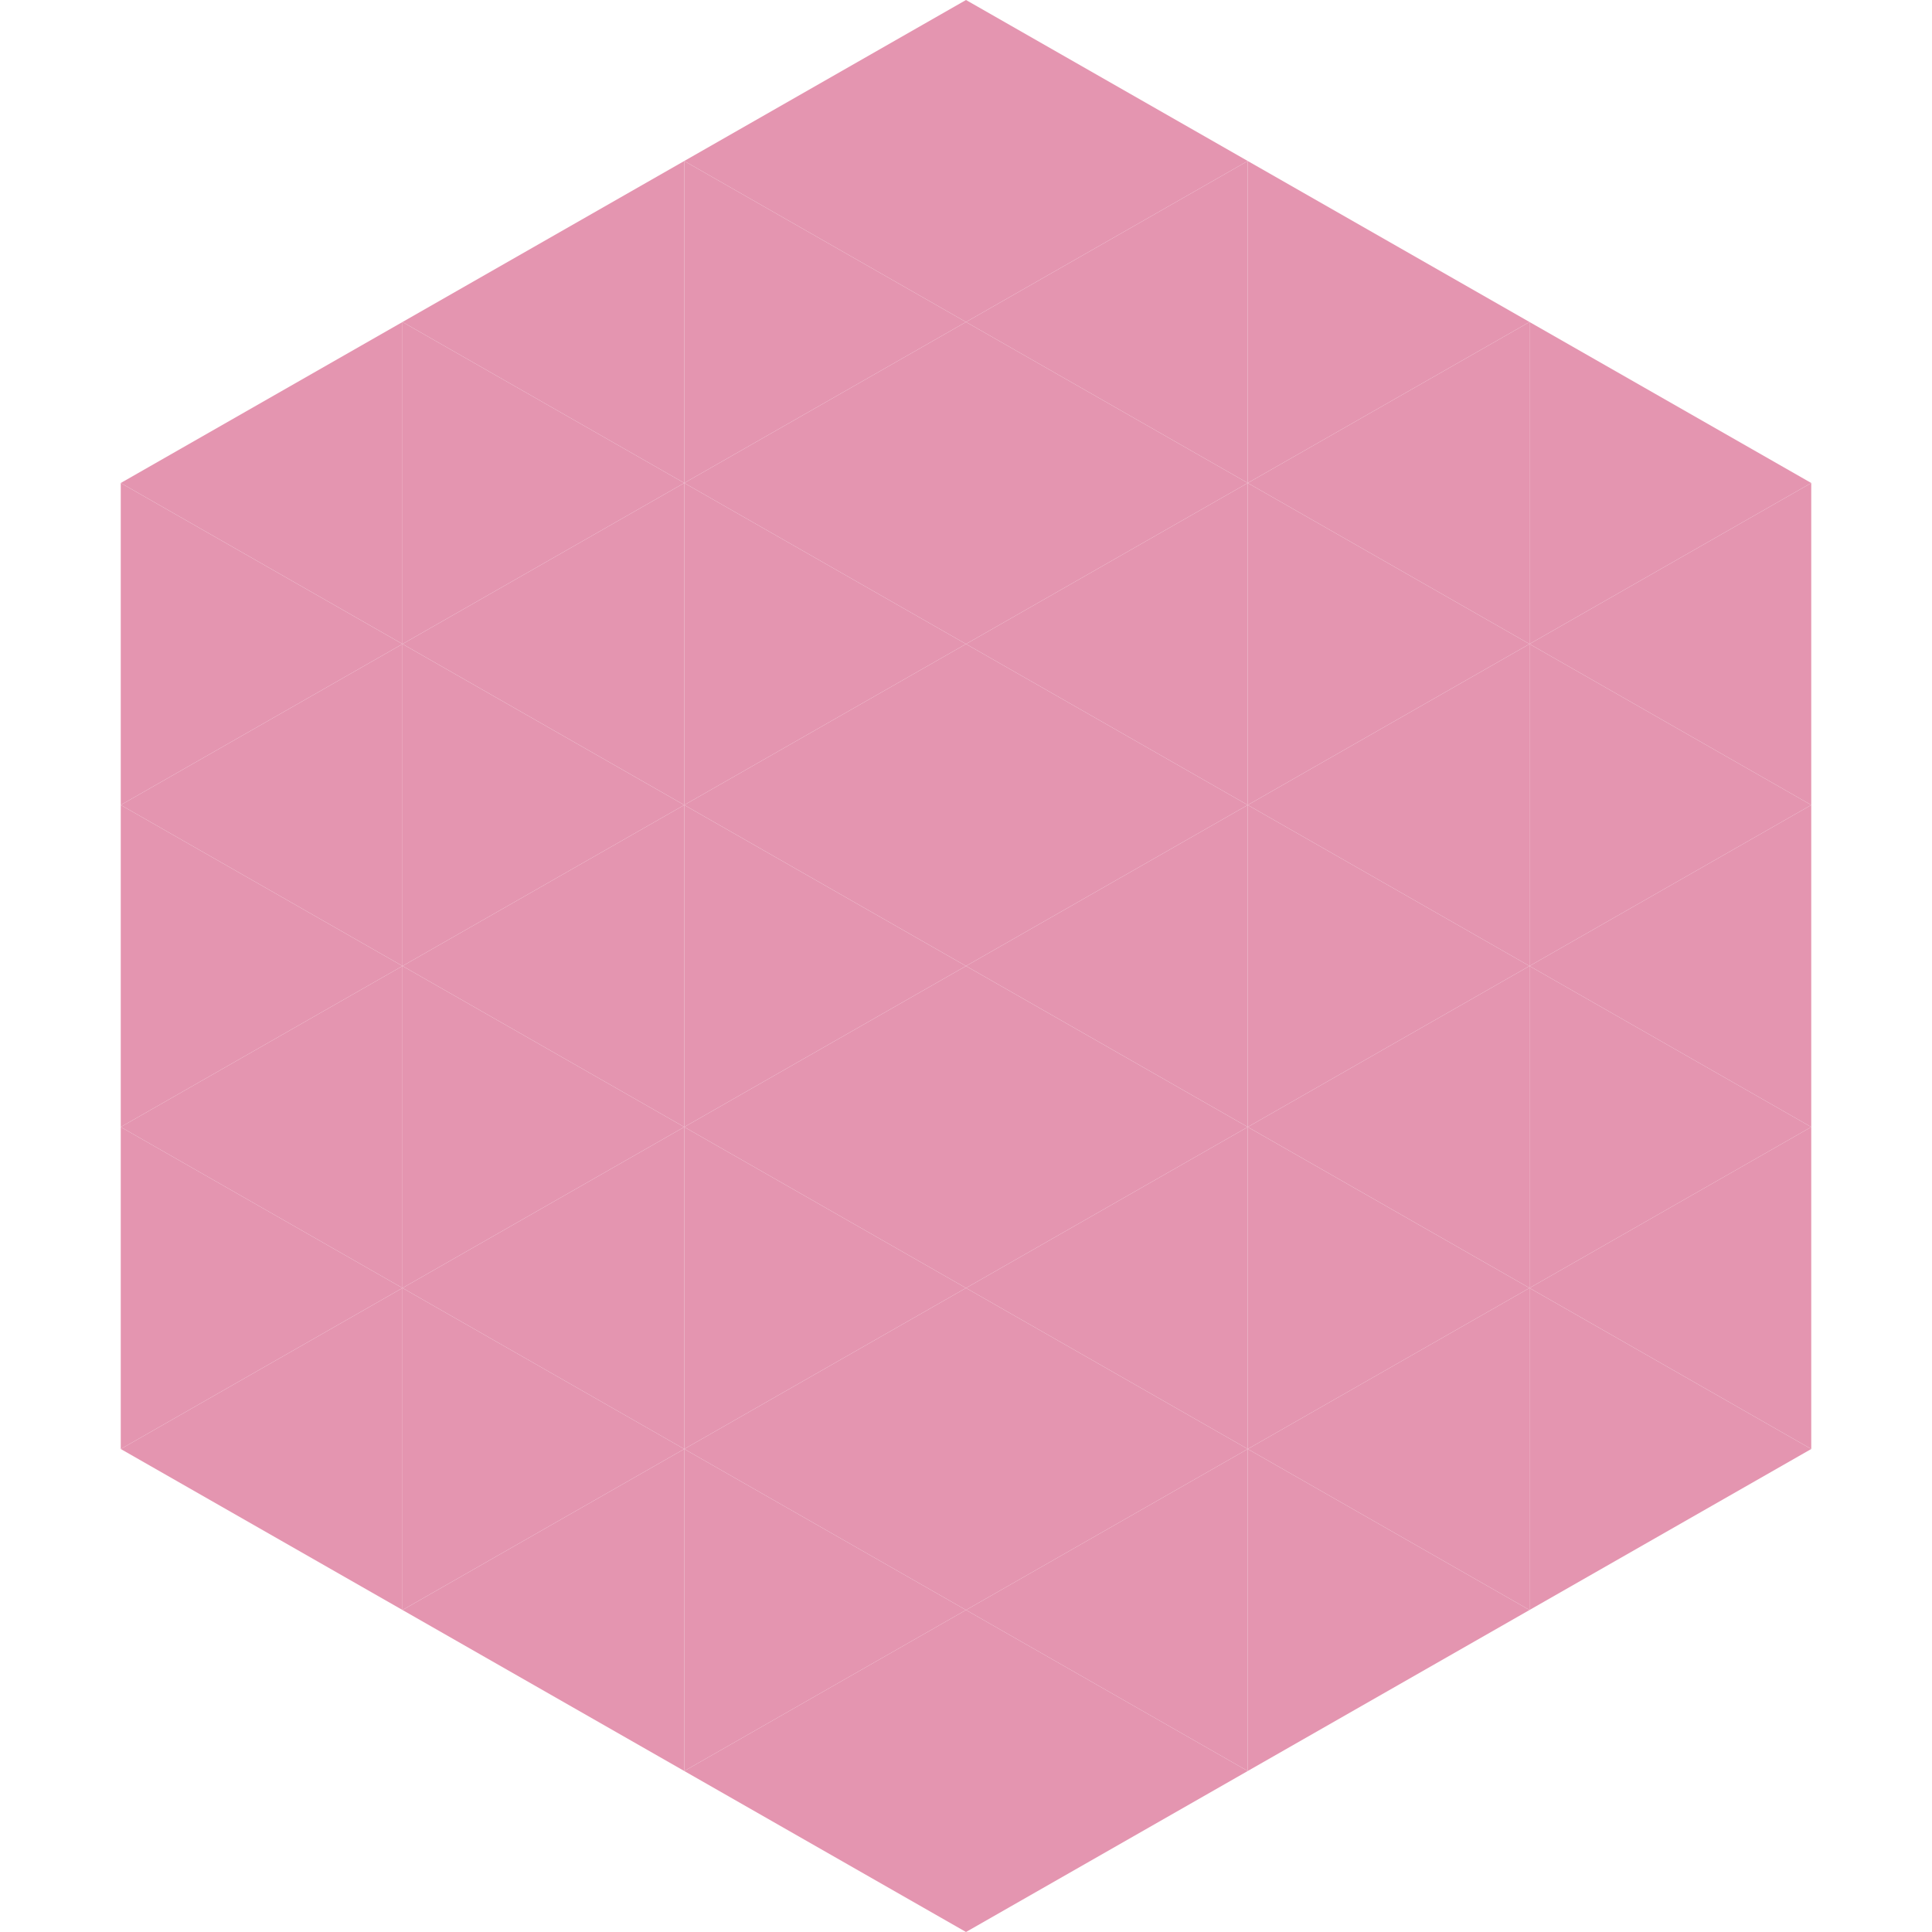 <?xml version="1.0"?>
<!-- Generated by SVGo -->
<svg width="240" height="240"
     xmlns="http://www.w3.org/2000/svg"
     xmlns:xlink="http://www.w3.org/1999/xlink">
<polygon points="50,40 15,60 50,80" style="fill:rgb(228,149,176)" />
<polygon points="190,40 225,60 190,80" style="fill:rgb(228,149,176)" />
<polygon points="15,60 50,80 15,100" style="fill:rgb(228,149,176)" />
<polygon points="225,60 190,80 225,100" style="fill:rgb(228,149,176)" />
<polygon points="50,80 15,100 50,120" style="fill:rgb(228,149,176)" />
<polygon points="190,80 225,100 190,120" style="fill:rgb(228,149,176)" />
<polygon points="15,100 50,120 15,140" style="fill:rgb(228,149,176)" />
<polygon points="225,100 190,120 225,140" style="fill:rgb(228,149,176)" />
<polygon points="50,120 15,140 50,160" style="fill:rgb(228,149,176)" />
<polygon points="190,120 225,140 190,160" style="fill:rgb(228,149,176)" />
<polygon points="15,140 50,160 15,180" style="fill:rgb(228,149,176)" />
<polygon points="225,140 190,160 225,180" style="fill:rgb(228,149,176)" />
<polygon points="50,160 15,180 50,200" style="fill:rgb(228,149,176)" />
<polygon points="190,160 225,180 190,200" style="fill:rgb(228,149,176)" />
<polygon points="15,180 50,200 15,220" style="fill:rgb(255,255,255); fill-opacity:0" />
<polygon points="225,180 190,200 225,220" style="fill:rgb(255,255,255); fill-opacity:0" />
<polygon points="50,0 85,20 50,40" style="fill:rgb(255,255,255); fill-opacity:0" />
<polygon points="190,0 155,20 190,40" style="fill:rgb(255,255,255); fill-opacity:0" />
<polygon points="85,20 50,40 85,60" style="fill:rgb(228,149,176)" />
<polygon points="155,20 190,40 155,60" style="fill:rgb(228,149,176)" />
<polygon points="50,40 85,60 50,80" style="fill:rgb(228,149,176)" />
<polygon points="190,40 155,60 190,80" style="fill:rgb(228,149,176)" />
<polygon points="85,60 50,80 85,100" style="fill:rgb(228,149,176)" />
<polygon points="155,60 190,80 155,100" style="fill:rgb(228,149,176)" />
<polygon points="50,80 85,100 50,120" style="fill:rgb(228,149,176)" />
<polygon points="190,80 155,100 190,120" style="fill:rgb(228,149,176)" />
<polygon points="85,100 50,120 85,140" style="fill:rgb(228,149,176)" />
<polygon points="155,100 190,120 155,140" style="fill:rgb(228,149,176)" />
<polygon points="50,120 85,140 50,160" style="fill:rgb(228,149,176)" />
<polygon points="190,120 155,140 190,160" style="fill:rgb(228,149,176)" />
<polygon points="85,140 50,160 85,180" style="fill:rgb(228,149,176)" />
<polygon points="155,140 190,160 155,180" style="fill:rgb(228,149,176)" />
<polygon points="50,160 85,180 50,200" style="fill:rgb(228,149,176)" />
<polygon points="190,160 155,180 190,200" style="fill:rgb(228,149,176)" />
<polygon points="85,180 50,200 85,220" style="fill:rgb(228,149,176)" />
<polygon points="155,180 190,200 155,220" style="fill:rgb(228,149,176)" />
<polygon points="120,0 85,20 120,40" style="fill:rgb(228,149,176)" />
<polygon points="120,0 155,20 120,40" style="fill:rgb(228,149,176)" />
<polygon points="85,20 120,40 85,60" style="fill:rgb(228,149,176)" />
<polygon points="155,20 120,40 155,60" style="fill:rgb(228,149,176)" />
<polygon points="120,40 85,60 120,80" style="fill:rgb(228,149,176)" />
<polygon points="120,40 155,60 120,80" style="fill:rgb(228,149,176)" />
<polygon points="85,60 120,80 85,100" style="fill:rgb(228,149,176)" />
<polygon points="155,60 120,80 155,100" style="fill:rgb(228,149,176)" />
<polygon points="120,80 85,100 120,120" style="fill:rgb(228,149,176)" />
<polygon points="120,80 155,100 120,120" style="fill:rgb(228,149,176)" />
<polygon points="85,100 120,120 85,140" style="fill:rgb(228,149,176)" />
<polygon points="155,100 120,120 155,140" style="fill:rgb(228,149,176)" />
<polygon points="120,120 85,140 120,160" style="fill:rgb(228,149,176)" />
<polygon points="120,120 155,140 120,160" style="fill:rgb(228,149,176)" />
<polygon points="85,140 120,160 85,180" style="fill:rgb(228,149,176)" />
<polygon points="155,140 120,160 155,180" style="fill:rgb(228,149,176)" />
<polygon points="120,160 85,180 120,200" style="fill:rgb(228,149,176)" />
<polygon points="120,160 155,180 120,200" style="fill:rgb(228,149,176)" />
<polygon points="85,180 120,200 85,220" style="fill:rgb(228,149,176)" />
<polygon points="155,180 120,200 155,220" style="fill:rgb(228,149,176)" />
<polygon points="120,200 85,220 120,240" style="fill:rgb(228,149,176)" />
<polygon points="120,200 155,220 120,240" style="fill:rgb(228,149,176)" />
<polygon points="85,220 120,240 85,260" style="fill:rgb(255,255,255); fill-opacity:0" />
<polygon points="155,220 120,240 155,260" style="fill:rgb(255,255,255); fill-opacity:0" />
</svg>

